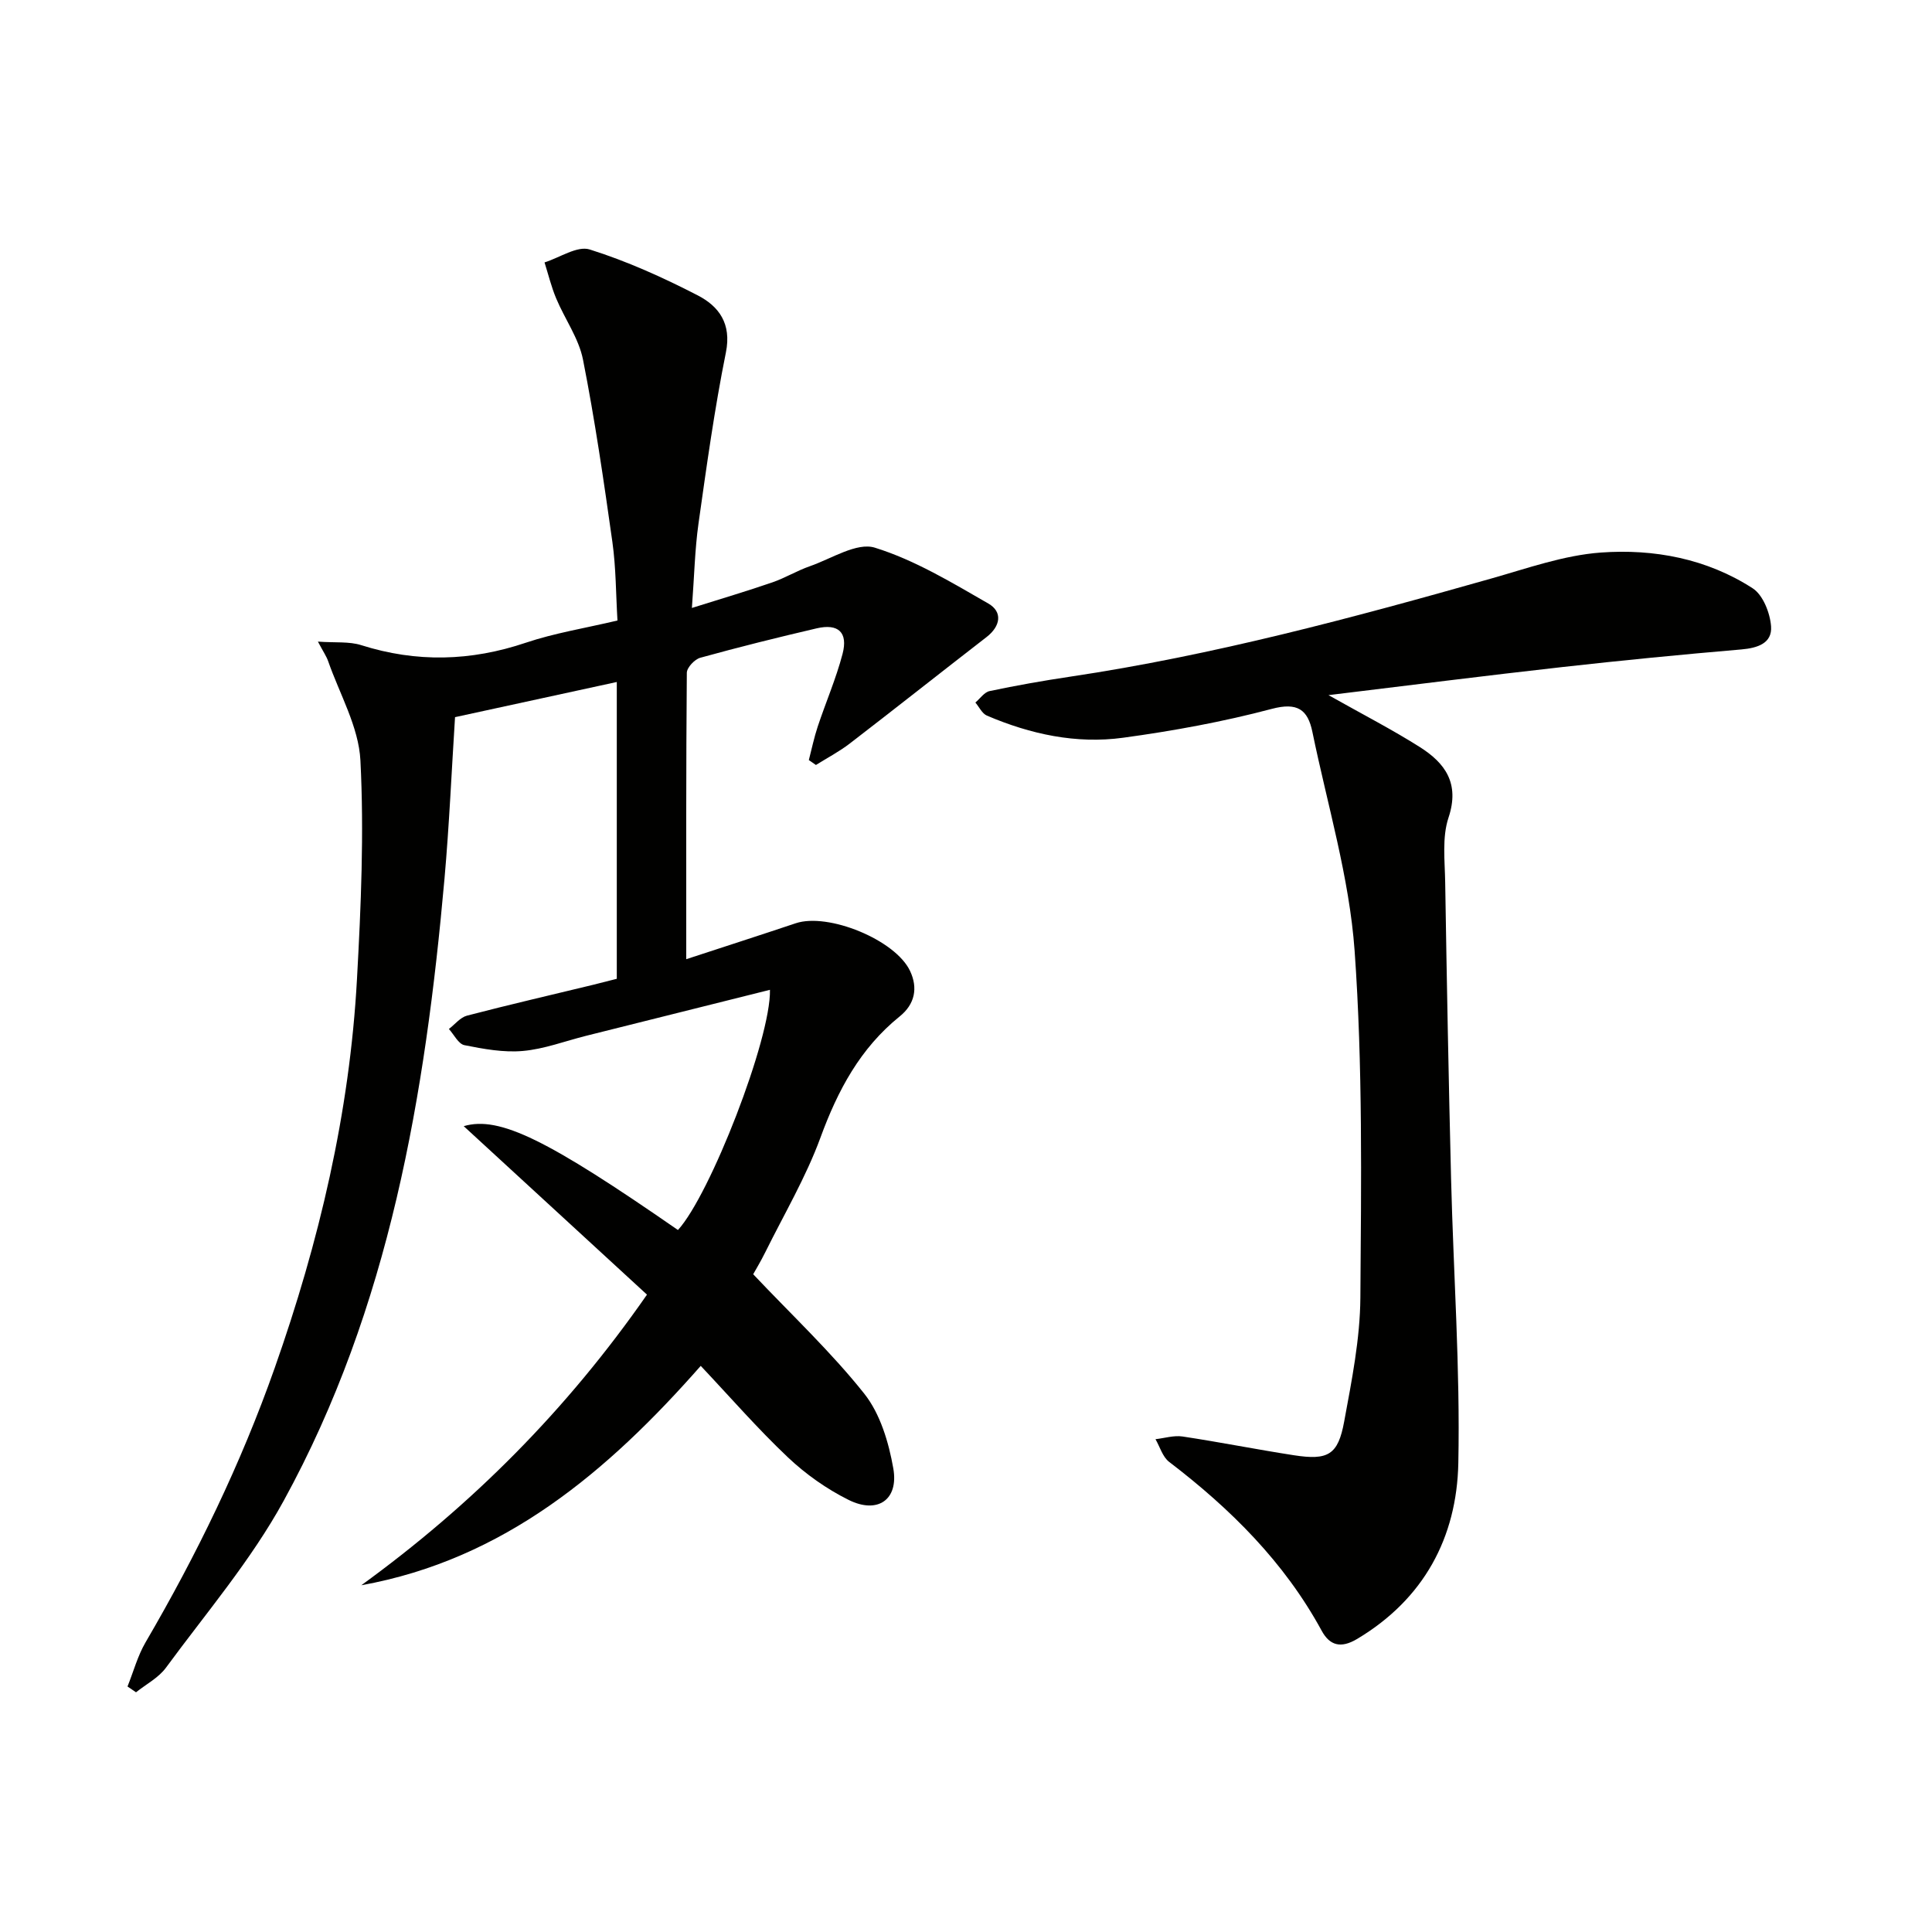 <svg enable-background="new 0 0 400 400" viewBox="0 0 400 400" xmlns="http://www.w3.org/2000/svg"><path d="m167.46 157.37c.6-2.32 1.09-4.68 1.84-6.94 1.67-5.03 3.8-9.93 5.14-15.04 1.17-4.47-.88-6.34-5.35-5.3-8.07 1.88-16.11 3.88-24.1 6.09-1.17.32-2.78 2.03-2.79 3.11-.17 19.48-.12 38.95-.12 59.3 7.94-2.6 15.32-4.98 22.67-7.44 6.71-2.24 20.63 3.43 23.67 9.88 1.68 3.56.97 6.9-2.15 9.41-8.19 6.61-12.82 15.31-16.4 25.08-3.01 8.21-7.53 15.87-11.43 23.75-.95 1.92-2.06 3.75-2.5 4.55 8.04 8.5 16.15 16.11 23 24.73 3.31 4.17 5.06 10.08 6.01 15.47 1.14 6.5-3.26 9.5-9.25 6.52-4.55-2.26-8.89-5.33-12.59-8.83-6.24-5.9-11.9-12.42-18.03-18.92-19.24 21.86-40.71 40.09-70.28 45.42 22.91-16.62 42.54-36.28 59.15-60.17-12.55-11.54-25.04-23.02-37.94-34.88 7.42-2.19 17.48 2.89 44.35 21.5 6.62-7.19 19.28-39.6 19.05-49.73-12.82 3.21-25.45 6.37-38.09 9.53-4.35 1.09-8.65 2.74-13.06 3.13-3.98.36-8.14-.41-12.11-1.2-1.24-.25-2.15-2.18-3.21-3.35 1.24-.95 2.35-2.39 3.74-2.76 8.66-2.26 17.39-4.27 26.09-6.38 1.59-.39 3.18-.8 4.93-1.25 0-20.45 0-40.72 0-61.45-11.28 2.45-22.24 4.84-33.49 7.28-.72 11.26-1.2 22.36-2.18 33.42-3.99 44.77-11.36 88.81-33.29 128.81-6.74 12.31-16.04 23.21-24.39 34.58-1.53 2.08-4.1 3.41-6.19 5.08-.59-.4-1.18-.8-1.76-1.2 1.23-3.06 2.09-6.33 3.74-9.15 10.59-18.13 19.73-36.94 26.72-56.76 9.21-26.11 15.54-52.88 17.05-80.59.83-15.06 1.48-30.21.71-45.24-.36-6.95-4.3-13.71-6.68-20.54-.36-1.02-1-1.94-2.12-4.05 3.63.26 6.47-.06 8.96.73 11.46 3.63 22.69 3.34 34.08-.5 5.94-2 12.22-3 18.98-4.6-.33-5.43-.3-10.89-1.05-16.24-1.78-12.63-3.62-25.28-6.09-37.79-.88-4.42-3.78-8.41-5.56-12.68-1-2.39-1.62-4.95-2.4-7.43 3.15-.99 6.77-3.49 9.35-2.68 7.7 2.42 15.17 5.79 22.36 9.5 4.36 2.25 7.05 5.82 5.84 11.82-2.36 11.7-4 23.56-5.67 35.39-.76 5.38-.87 10.85-1.37 17.51 6.14-1.93 11.45-3.5 16.67-5.3 2.66-.92 5.12-2.43 7.78-3.35 4.47-1.56 9.7-4.99 13.43-3.83 8.25 2.56 15.92 7.21 23.5 11.57 2.99 1.72 2.54 4.68-.38 6.94-9.46 7.32-18.84 14.75-28.33 22.05-2.18 1.67-4.65 2.97-6.99 4.43-.49-.34-.98-.68-1.47-1.01z" fill="#010100"/><path d="m275.05 143.92c7.14 4.02 13.19 7.13 18.91 10.75 5.24 3.32 8.3 7.52 5.94 14.61-1.36 4.09-.76 8.9-.69 13.38.33 20.47.71 40.95 1.22 61.42.49 19.62 1.9 39.26 1.5 58.86-.32 15.38-7.12 28.12-20.94 36.38-3.41 2.04-5.7 1.35-7.36-1.71-7.73-14.2-18.87-25.24-31.57-34.94-1.35-1.03-1.91-3.11-2.83-4.7 1.87-.21 3.8-.83 5.6-.56 7.7 1.16 15.35 2.69 23.04 3.88 7.1 1.1 9.16-.05 10.43-6.99 1.56-8.47 3.29-17.08 3.35-25.64.17-23.93.51-47.95-1.19-71.79-1.09-15.24-5.64-30.24-8.74-45.32-.95-4.64-3.09-6.2-8.43-4.78-10.08 2.67-20.42 4.56-30.76 5.97-9.71 1.33-19.19-.73-28.2-4.58-1-.43-1.6-1.78-2.39-2.71.98-.82 1.85-2.14 2.95-2.37 5.52-1.16 11.08-2.15 16.66-2.98 29.61-4.42 58.44-12.17 87.19-20.32 7.49-2.12 15.03-4.82 22.69-5.38 11-.8 21.96 1.27 31.44 7.4 2.14 1.38 3.6 5.1 3.81 7.87.26 3.51-2.78 4.5-6.16 4.79-12.41 1.06-24.8 2.27-37.18 3.66-15.82 1.77-31.61 3.78-48.29 5.8z" fill="#010100"/></svg>